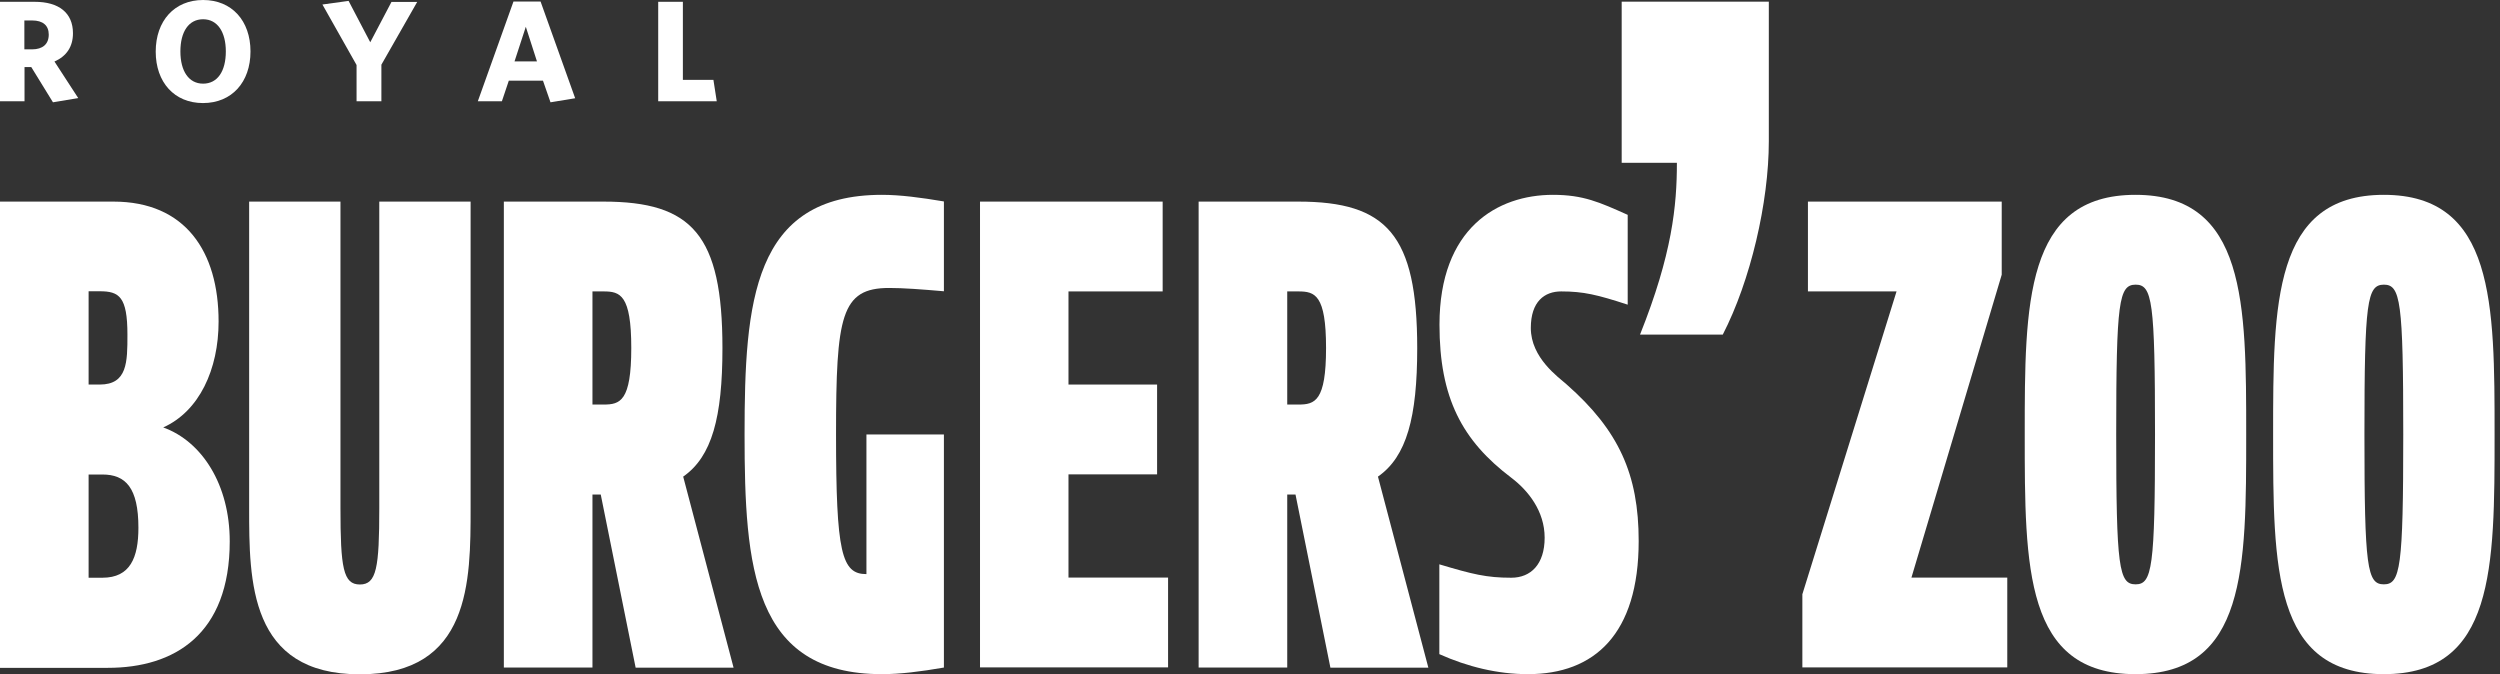 <svg width="178" height="48" viewBox="0 0 178 48" fill="none" xmlns="http://www.w3.org/2000/svg">
<rect x="0" y="0" width="178" height="48" fill="#333333" stroke="none"/>
<g clip-path="url(#clip0)">
<path d="M8.077 14.354C13.197 14.354 15.564 17.91 15.564 22.891C15.564 26.308 14.182 29.286 11.622 30.433C14.386 31.429 16.357 34.514 16.357 38.541C16.357 45.172 12.415 47.55 7.68 47.55H0V14.354H8.077ZM6.309 20.749V27.38H7.102C9.073 27.38 9.073 25.773 9.073 23.823C9.073 21.124 8.484 20.738 7.102 20.738H6.309V20.749ZM6.309 33.785V41.134H7.295C9.266 41.134 9.855 39.709 9.855 37.577C9.855 34.728 8.944 33.785 7.295 33.785H6.309Z" fill="white"/>
<path d="M33.507 14.354V36.163C33.507 41.38 33.507 48.011 25.623 48.011C17.739 48.011 17.739 41.369 17.739 36.163V14.354H24.241V36.163C24.241 40.427 24.434 41.616 25.623 41.616C26.812 41.616 27.005 40.427 27.005 36.163V14.354H33.507Z" fill="white"/>
<path d="M42.773 35.21H42.183V47.529H35.874V14.354H42.965C49.275 14.354 51.438 16.721 51.438 24.787C51.438 29.715 50.689 32.511 48.643 33.935L52.231 47.539H45.258L42.773 35.21ZM42.183 28.804H42.976C44.154 28.804 44.947 28.569 44.947 24.777C44.947 20.985 44.154 20.749 42.976 20.749H42.183V28.804Z" fill="white"/>
<path d="M61.69 30.936H67.206V47.529C65.546 47.818 64.089 48 62.793 48C53.602 48 53.013 40.373 53.013 30.936C53.013 21.499 53.602 13.872 62.793 13.872C64.089 13.872 65.557 14.065 67.206 14.343V20.738C65.589 20.599 64.325 20.503 63.307 20.503C59.88 20.503 59.526 22.495 59.526 30.925C59.526 39.366 59.922 40.877 61.69 40.877V30.936Z" fill="white"/>
<path d="M82.781 20.749H76.076V27.38H82.385V33.775H76.076V41.123H83.167V47.518H69.777V14.354H82.781V20.749Z" fill="white"/>
<path d="M92.24 35.21H91.651V47.529H85.342V14.354H92.433C98.742 14.354 100.906 16.721 100.906 24.787C100.906 29.715 100.156 32.511 98.11 33.935L101.699 47.539H94.725L92.24 35.21ZM91.651 28.804H92.444C93.622 28.804 94.415 28.569 94.415 24.777C94.415 20.985 93.622 20.749 92.444 20.749H91.651V28.804Z" fill="white"/>
<path d="M109.979 38.284C109.979 36.388 108.801 34.921 107.612 34.021C104.098 31.364 102.491 28.333 102.491 23.116C102.491 16.239 106.626 13.872 110.568 13.872C112.732 13.872 113.878 14.397 115.892 15.297V21.692C113.728 20.985 112.743 20.749 111.157 20.749C109.979 20.749 108.994 21.456 108.994 23.352C108.994 25.484 110.965 26.855 111.554 27.38C115.26 30.647 116.674 33.775 116.674 38.52C116.674 45.151 113.525 48 108.79 48C106.626 48 104.495 47.475 102.481 46.575V40.18C104.848 40.887 105.834 41.134 107.601 41.134C108.994 41.134 109.979 40.18 109.979 38.284Z" fill="white"/>
<path d="M142.522 19.56L136.095 41.123H142.918V47.518H128.328V42.312L135.034 20.749H128.725V14.354H142.522V19.56Z" fill="white"/>
<path d="M159.929 30.936C159.929 40.416 159.929 48 152.045 48C144.161 48 144.161 40.416 144.161 30.936C144.161 21.649 144.161 13.872 152.045 13.872C159.929 13.872 159.929 21.649 159.929 30.936ZM150.674 30.936C150.674 40.416 150.866 41.605 152.055 41.605C153.234 41.605 153.437 40.416 153.437 30.936C153.437 21.456 153.244 20.267 152.055 20.267C150.866 20.278 150.674 21.456 150.674 30.936Z" fill="white"/>
<path d="M177.614 30.936C177.614 40.416 177.614 48 169.73 48C161.846 48 161.846 40.416 161.846 30.936C161.846 21.649 161.846 13.872 169.73 13.872C177.614 13.872 177.614 21.649 177.614 30.936ZM168.348 30.936C168.348 40.416 168.541 41.605 169.73 41.605C170.908 41.605 171.112 40.416 171.112 30.936C171.112 21.456 170.919 20.267 169.73 20.267C168.541 20.278 168.348 21.456 168.348 30.936Z" fill="white"/>
<path d="M125.94 10.059C125.94 14.418 124.633 19.999 122.662 23.823H116.77C119.063 18.082 119.395 14.643 119.395 11.59H115.464V0.118H125.94V10.059Z" fill="white"/>
<path d="M5.57 6.984L3.771 7.284L2.228 4.777H1.746V7.209H0V0.129H2.474C4.188 0.129 5.195 0.911 5.195 2.367C5.195 3.342 4.724 4.006 3.878 4.381L5.57 6.984ZM2.292 1.457H1.735V3.514H2.282C3.031 3.514 3.471 3.149 3.471 2.464C3.471 1.81 3.053 1.457 2.292 1.457Z" fill="white"/>
<path d="M14.45 7.338C12.415 7.338 11.087 5.859 11.087 3.674C11.087 1.489 12.415 0 14.461 0C16.507 0 17.835 1.478 17.835 3.663C17.835 5.849 16.507 7.338 14.45 7.338ZM14.461 1.371C13.433 1.371 12.844 2.26 12.844 3.663C12.844 5.067 13.443 5.956 14.461 5.956C15.489 5.956 16.079 5.067 16.079 3.663C16.079 2.271 15.479 1.371 14.461 1.371Z" fill="white"/>
<path d="M27.155 4.606V7.209H25.387V4.628L22.956 0.321L24.82 0.064L26.362 3.01L27.872 0.139H29.704L27.155 4.606Z" fill="white"/>
<path d="M39.195 7.284L38.659 5.742H36.228L35.735 7.209H34.021L36.56 0.107H38.488L40.952 6.995L39.195 7.284ZM37.438 1.907L36.635 4.37H38.231L37.438 1.907Z" fill="white"/>
<path d="M46.864 7.209V0.129H48.621V5.688H50.796L51.032 7.209H46.864Z" fill="white"/>
</g>
<defs>
<clipPath id="clip0">
<rect width="177.614" height="48" fill="white"/>
</clipPath>
</defs>
</svg>
